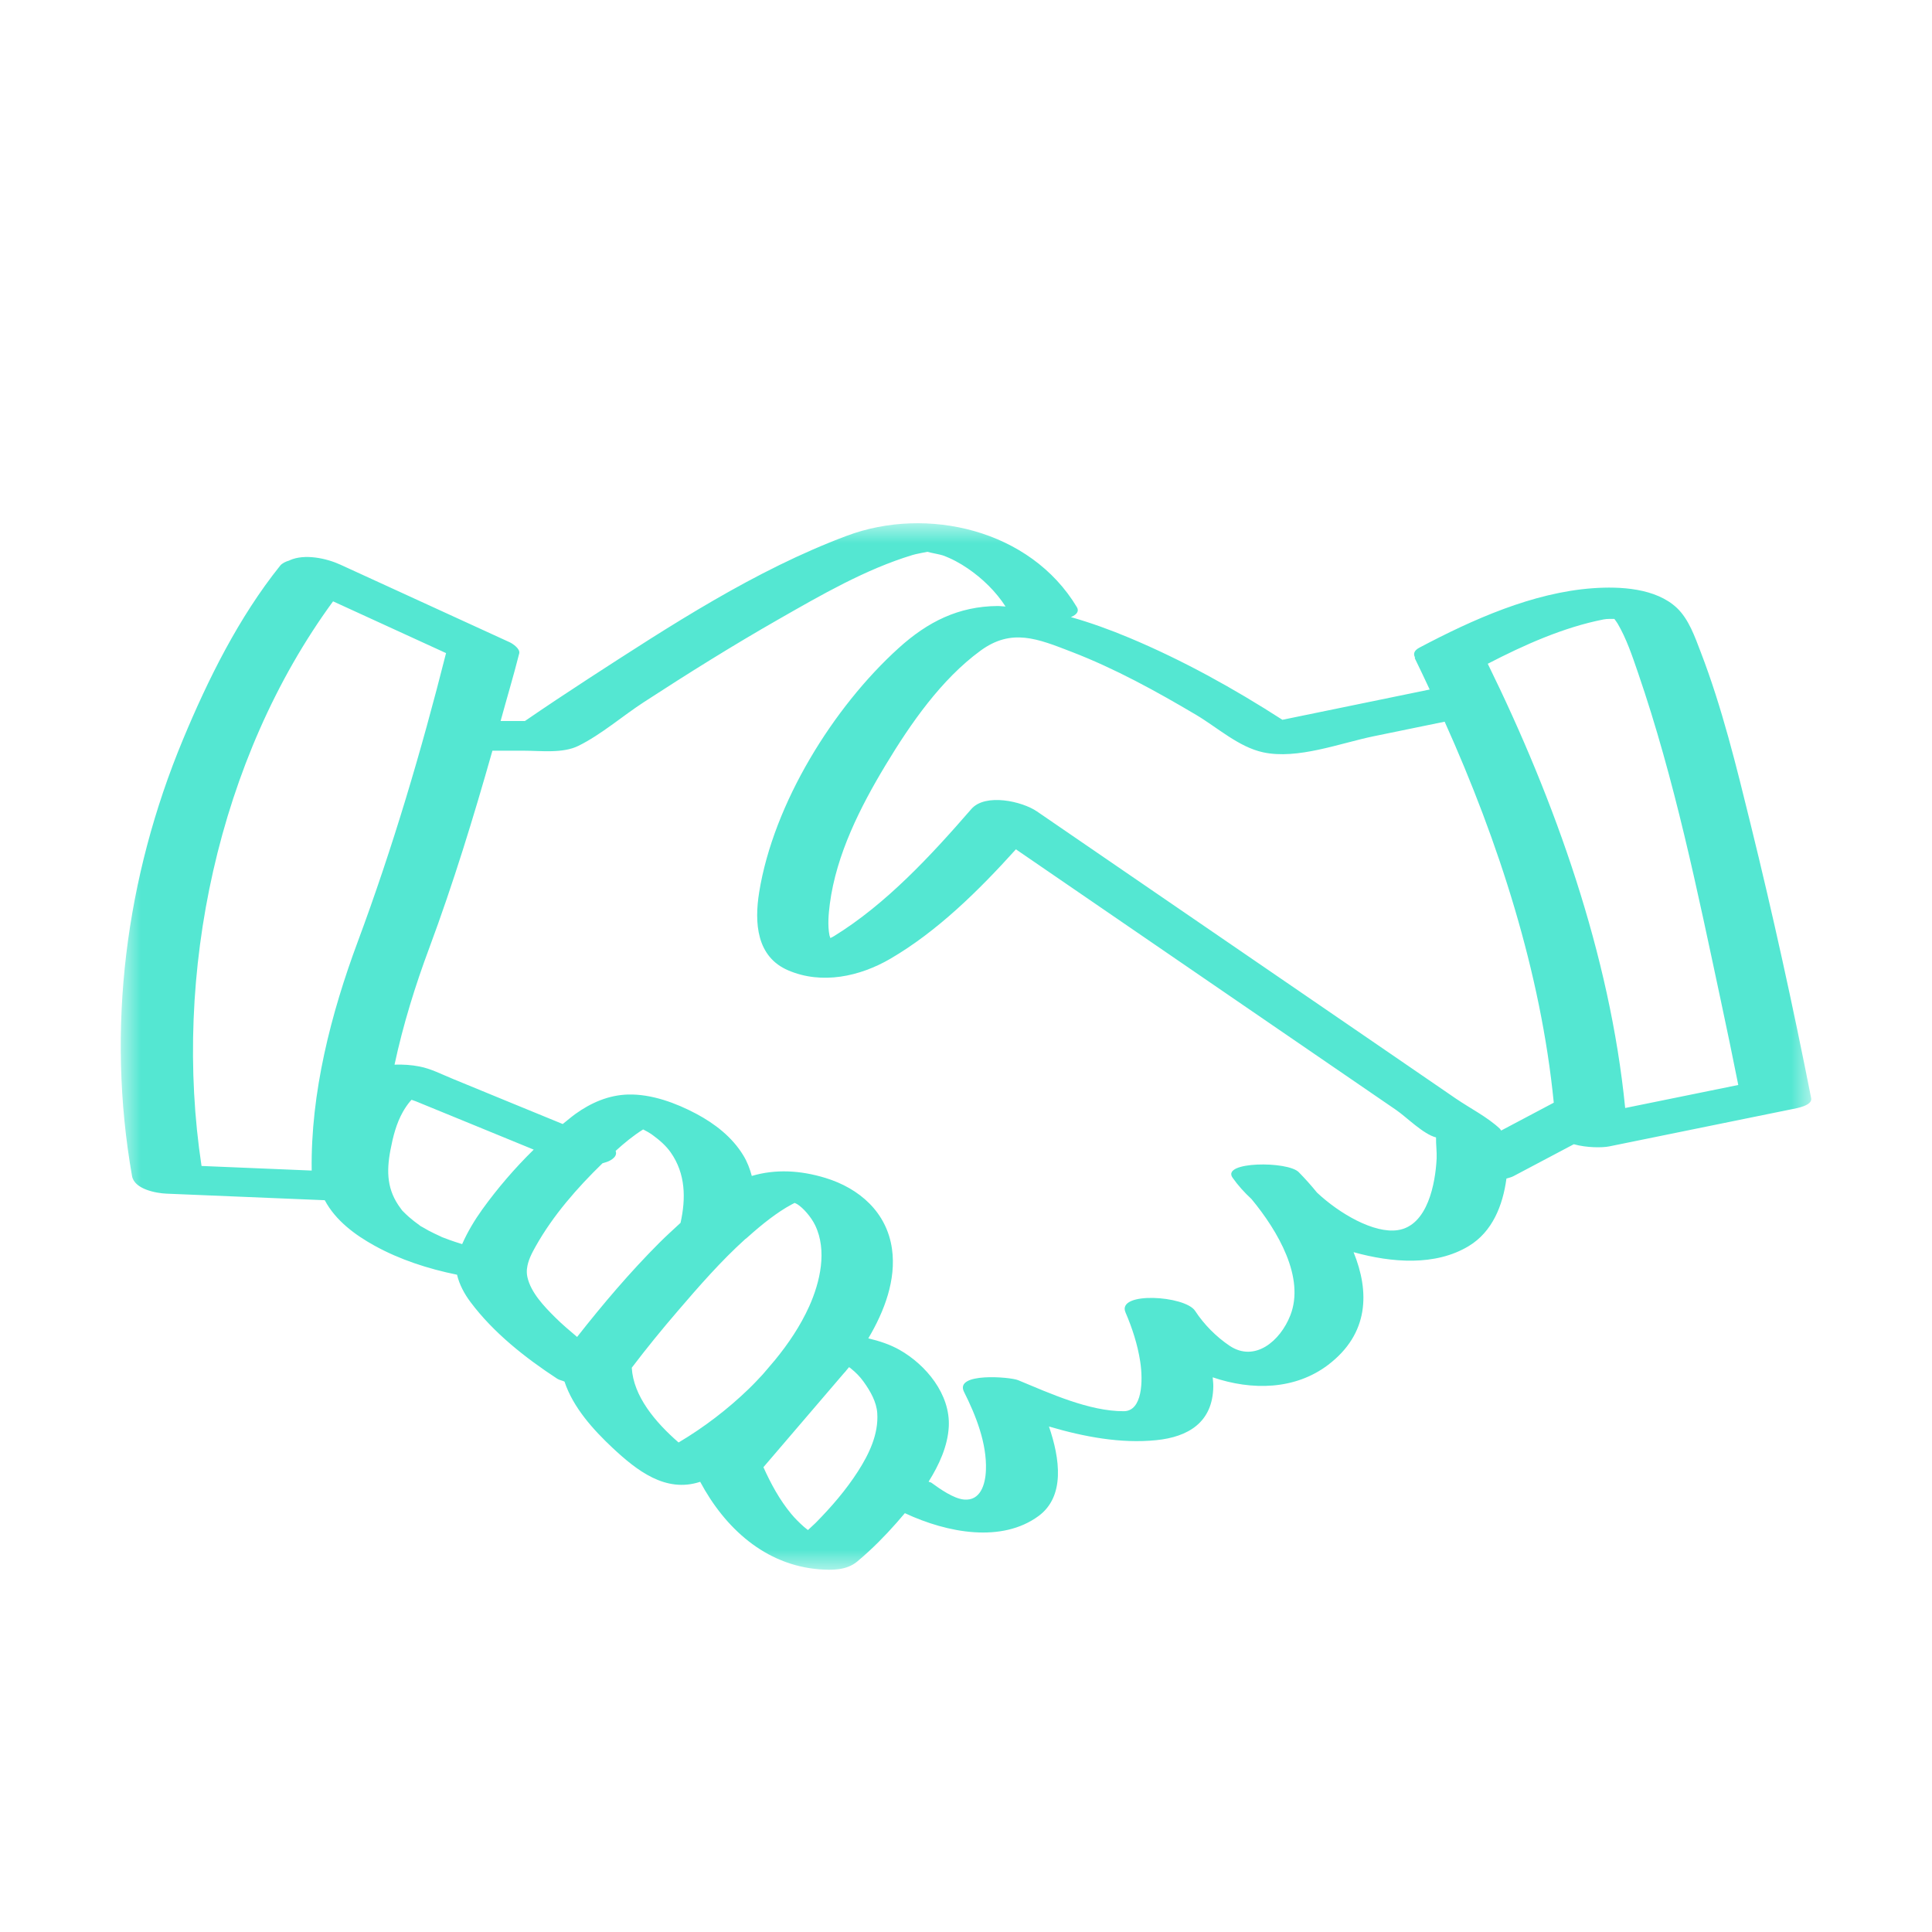 <?xml version="1.0" encoding="UTF-8"?>
<svg xmlns="http://www.w3.org/2000/svg" xmlns:xlink="http://www.w3.org/1999/xlink" width="48" height="48" viewBox="0 0 48 48">
  <defs>
    <polygon id="a" points="0 0 42 0 42 26 0 26"></polygon>
  </defs>
  <g fill="none" fill-rule="evenodd" transform="translate(3 13)">
    <mask id="b" fill="#fff">
      <use xlink:href="#a"></use>
    </mask>
    <path fill="#54E7D2" d="M34.296,15.088 C34.283,15.073 34.278,15.056 34.264,15.043 C33.955,14.752 33.52,14.533 33.172,14.295 C32.464,13.809 31.756,13.323 31.048,12.838 C29.348,11.673 27.648,10.507 25.948,9.343 C24.886,8.614 23.824,7.886 22.762,7.159 C22.396,6.908 21.479,6.7 21.132,7.101 C20.133,8.252 19.015,9.462 17.716,10.261 C17.688,10.278 17.659,10.29 17.631,10.306 C17.621,10.278 17.61,10.25 17.608,10.239 C17.559,9.986 17.585,9.711 17.617,9.456 C17.777,8.229 18.375,7.048 19.004,6.005 C19.626,4.974 20.385,3.879 21.363,3.164 C22.136,2.601 22.778,2.868 23.624,3.195 C24.7,3.609 25.725,4.173 26.718,4.761 C27.246,5.075 27.776,5.56 28.381,5.691 C29.235,5.877 30.301,5.462 31.129,5.292 C31.717,5.171 32.304,5.051 32.892,4.93 C34.234,7.914 35.284,11.162 35.603,14.396 C35.167,14.627 34.732,14.857 34.296,15.088 M31.729,17.562 C31.137,17.653 30.273,17.149 29.721,16.63 C29.574,16.449 29.421,16.279 29.268,16.123 C28.996,15.843 27.343,15.853 27.621,16.257 C27.757,16.451 27.917,16.627 28.093,16.79 C28.754,17.589 29.424,18.743 29.058,19.679 C28.807,20.321 28.173,20.852 27.55,20.436 C27.217,20.213 26.913,19.906 26.692,19.568 C26.444,19.187 24.735,19.079 24.963,19.607 C25.13,19.994 25.264,20.409 25.328,20.826 C25.403,21.312 25.381,22.058 24.922,22.061 C24.064,22.066 23.077,21.614 22.292,21.289 C22.094,21.208 20.706,21.093 20.951,21.581 C21.244,22.162 21.521,22.862 21.495,23.525 C21.481,23.891 21.354,24.292 20.951,24.256 C20.694,24.233 20.354,23.994 20.145,23.841 C20.125,23.825 20.093,23.824 20.071,23.811 C20.332,23.395 20.546,22.927 20.572,22.447 C20.615,21.641 20.006,20.909 19.349,20.537 C19.112,20.403 18.846,20.316 18.573,20.251 C18.976,19.572 19.269,18.791 19.161,18.029 C19.033,17.117 18.349,16.522 17.506,16.265 C16.887,16.076 16.268,16.041 15.678,16.216 C15.63,16.038 15.566,15.866 15.467,15.705 C15.191,15.25 14.759,14.917 14.299,14.672 C13.789,14.401 13.186,14.179 12.606,14.193 C12.119,14.207 11.686,14.396 11.294,14.677 C11.187,14.755 11.086,14.843 10.981,14.926 C10.559,14.752 10.136,14.578 9.713,14.406 C9.222,14.204 8.731,14.003 8.242,13.801 C7.977,13.693 7.706,13.551 7.423,13.497 C7.221,13.457 7.01,13.444 6.802,13.451 C7.015,12.456 7.319,11.48 7.663,10.558 C8.261,8.949 8.765,7.306 9.234,5.651 L10.019,5.651 C10.441,5.651 10.978,5.723 11.369,5.531 C11.938,5.251 12.469,4.786 13.003,4.44 C14.099,3.727 15.209,3.034 16.344,2.386 C17.401,1.783 18.5,1.145 19.668,0.79 C19.748,0.764 19.948,0.729 20.039,0.709 C20.115,0.733 20.357,0.775 20.422,0.798 C20.641,0.877 20.851,0.991 21.044,1.123 C21.405,1.369 21.742,1.695 21.983,2.069 C21.917,2.068 21.853,2.056 21.789,2.056 C20.812,2.063 20.048,2.449 19.329,3.099 C17.703,4.569 16.219,6.959 15.862,9.164 C15.738,9.931 15.796,10.775 16.587,11.11 C17.421,11.466 18.36,11.262 19.117,10.822 C20.285,10.141 21.313,9.129 22.24,8.101 C24.067,9.353 25.894,10.606 27.721,11.859 C29.041,12.764 30.363,13.669 31.684,14.575 C31.949,14.757 32.361,15.179 32.678,15.259 C32.674,15.43 32.7,15.614 32.693,15.781 C32.663,16.393 32.473,17.45 31.729,17.562 M17.269,24.831 C17.207,24.894 17.137,24.951 17.073,25.014 C17.039,24.987 17.006,24.962 16.974,24.934 C16.86,24.833 16.749,24.723 16.655,24.609 C16.368,24.263 16.152,23.862 15.967,23.452 C16.632,22.675 17.297,21.898 17.962,21.122 C17.977,21.103 17.996,21.085 18.012,21.067 C18.018,21.058 18.023,21.051 18.029,21.044 C18.051,21.017 18.072,20.992 18.095,20.966 C18.111,20.979 18.127,20.991 18.144,21.003 C18.262,21.097 18.366,21.203 18.455,21.327 C18.63,21.57 18.776,21.833 18.795,22.107 C18.831,22.63 18.592,23.125 18.318,23.552 C18.02,24.018 17.655,24.439 17.269,24.831 M16.669,16.924 C16.694,16.91 16.718,16.898 16.743,16.886 C16.766,16.898 16.79,16.907 16.811,16.92 C16.957,17.012 17.149,17.231 17.251,17.439 C17.556,18.068 17.376,18.851 17.104,19.457 C16.887,19.937 16.591,20.379 16.256,20.788 C16.155,20.907 16.054,21.026 15.953,21.144 C15.837,21.269 15.719,21.395 15.596,21.513 C15.078,22.013 14.488,22.465 13.859,22.838 C13.278,22.332 12.737,21.688 12.696,20.981 C13.064,20.496 13.449,20.024 13.845,19.564 C14.369,18.953 14.915,18.327 15.519,17.782 C15.543,17.768 15.561,17.749 15.58,17.733 C15.759,17.573 15.941,17.418 16.131,17.275 C16.302,17.147 16.48,17.025 16.669,16.924 M10.79,19.727 C10.523,19.462 10.187,19.113 10.103,18.728 C10.088,18.659 10.085,18.592 10.092,18.524 C10.092,18.524 10.093,18.524 10.093,18.523 C10.093,18.522 10.093,18.522 10.093,18.521 C10.114,18.321 10.215,18.131 10.311,17.961 C10.74,17.197 11.341,16.511 11.969,15.901 C12.041,15.88 12.116,15.86 12.175,15.822 C12.301,15.746 12.323,15.668 12.295,15.594 C12.509,15.399 12.733,15.215 12.978,15.061 C12.985,15.065 12.992,15.067 12.999,15.071 C13.033,15.089 13.066,15.108 13.101,15.126 C13.134,15.147 13.167,15.166 13.2,15.188 C13.152,15.156 13.156,15.161 13.217,15.202 C13.386,15.326 13.545,15.462 13.666,15.635 C14.034,16.162 14.043,16.772 13.908,17.381 C13.73,17.546 13.55,17.708 13.382,17.876 C12.652,18.607 11.979,19.4 11.338,20.216 C11.151,20.057 10.962,19.9 10.79,19.727 M8.005,17.745 C7.986,17.737 7.989,17.739 7.979,17.735 C7.972,17.731 7.972,17.73 7.947,17.719 C7.847,17.673 7.747,17.626 7.65,17.575 C7.597,17.546 7.546,17.515 7.494,17.486 C7.467,17.471 7.457,17.466 7.451,17.463 C7.447,17.459 7.438,17.453 7.414,17.435 C7.326,17.371 7.241,17.307 7.159,17.234 C7.116,17.197 7.075,17.157 7.034,17.116 C6.966,17.047 7.016,17.104 6.958,17.027 C6.616,16.577 6.597,16.119 6.7,15.574 C6.762,15.248 6.845,14.915 7.009,14.625 C7.063,14.53 7.123,14.44 7.195,14.356 C7.204,14.345 7.215,14.335 7.225,14.324 C7.26,14.336 7.298,14.348 7.33,14.361 C7.782,14.546 8.233,14.732 8.685,14.916 C9.209,15.131 9.735,15.347 10.26,15.562 C9.79,16.022 9.359,16.525 8.982,17.048 C8.794,17.31 8.617,17.603 8.482,17.91 C8.476,17.908 8.47,17.906 8.464,17.904 C8.365,17.874 8.265,17.841 8.168,17.806 C8.113,17.787 8.06,17.765 8.005,17.745 M5.275,1.94 C6.212,2.369 7.147,2.798 8.082,3.226 C7.47,5.65 6.757,8.059 5.887,10.4 C5.225,12.178 4.715,14.152 4.744,16.082 C3.831,16.043 2.919,16.006 2.007,15.968 C1.285,11.215 2.412,5.851 5.275,1.94 M36.838,2.39 C36.931,2.37 37.044,2.379 37.109,2.377 C37.139,2.421 37.175,2.467 37.188,2.49 C37.41,2.868 37.554,3.3 37.696,3.714 C38.605,6.357 39.173,9.14 39.756,11.872 C39.904,12.566 40.049,13.259 40.187,13.956 C39.25,14.146 38.313,14.337 37.377,14.528 C37,10.723 35.633,6.892 33.963,3.491 C34.868,3.022 35.846,2.585 36.838,2.39 M40.49,7.463 C40.137,6.03 39.784,4.576 39.253,3.198 C39.111,2.827 38.958,2.384 38.662,2.104 C38.137,1.609 37.248,1.566 36.577,1.614 C35.082,1.721 33.583,2.393 32.266,3.09 C32.127,3.163 32.111,3.249 32.153,3.329 C32.157,3.341 32.147,3.348 32.153,3.36 C32.278,3.612 32.398,3.873 32.52,4.131 C31.3,4.382 30.08,4.632 28.861,4.883 C27.648,4.102 26.378,3.399 25.055,2.845 C24.587,2.649 24.101,2.472 23.606,2.332 C23.746,2.273 23.818,2.191 23.755,2.085 C22.598,0.156 20.029,-0.433 18.04,0.311 C15.759,1.164 13.645,2.548 11.606,3.87 C11.081,4.212 10.558,4.559 10.041,4.914 L9.437,4.914 C9.59,4.353 9.758,3.797 9.9,3.234 C9.929,3.117 9.732,2.988 9.662,2.956 L5.457,1.029 C5.109,0.869 4.568,0.754 4.201,0.918 C4.196,0.919 4.193,0.922 4.189,0.925 C4.091,0.954 4.008,0.994 3.959,1.056 C2.935,2.333 2.171,3.87 1.544,5.378 C0.12,8.803 -0.363,12.549 0.28,16.217 C0.337,16.545 0.875,16.645 1.136,16.656 C2.447,16.711 3.758,16.765 5.069,16.819 C5.071,16.822 5.071,16.824 5.072,16.825 C5.34,17.326 5.822,17.682 6.306,17.949 C6.934,18.296 7.641,18.525 8.355,18.67 C8.413,18.918 8.542,19.153 8.69,19.35 C9.26,20.112 10.052,20.736 10.841,21.252 C10.896,21.289 10.966,21.297 11.025,21.325 C11.238,21.97 11.742,22.524 12.217,22.97 C12.818,23.532 13.536,24.099 14.396,23.815 C15.011,24.965 16.007,25.881 17.353,25.989 C17.679,26.014 18.035,26.015 18.3,25.794 C18.401,25.71 18.5,25.621 18.598,25.531 C18.913,25.24 19.205,24.923 19.481,24.594 C20.547,25.092 21.893,25.335 22.804,24.664 C23.464,24.177 23.336,23.242 23.061,22.441 C23.94,22.7 24.851,22.869 25.723,22.781 C26.522,22.702 27.131,22.337 27.144,21.448 C27.146,21.372 27.134,21.295 27.129,21.219 C28.106,21.552 29.177,21.532 29.998,20.909 C31.014,20.136 31.03,19.095 30.629,18.11 C31.584,18.375 32.663,18.458 33.489,17.959 C34.08,17.603 34.338,16.946 34.427,16.281 C34.485,16.263 34.547,16.25 34.6,16.222 C35.101,15.956 35.601,15.692 36.101,15.428 C36.414,15.517 36.81,15.517 36.98,15.482 C38.498,15.173 40.014,14.864 41.531,14.555 C41.623,14.537 42.035,14.469 41.998,14.284 C41.547,12 41.047,9.723 40.49,7.463" mask="url(#b)"></path>
  </g>
</svg>
